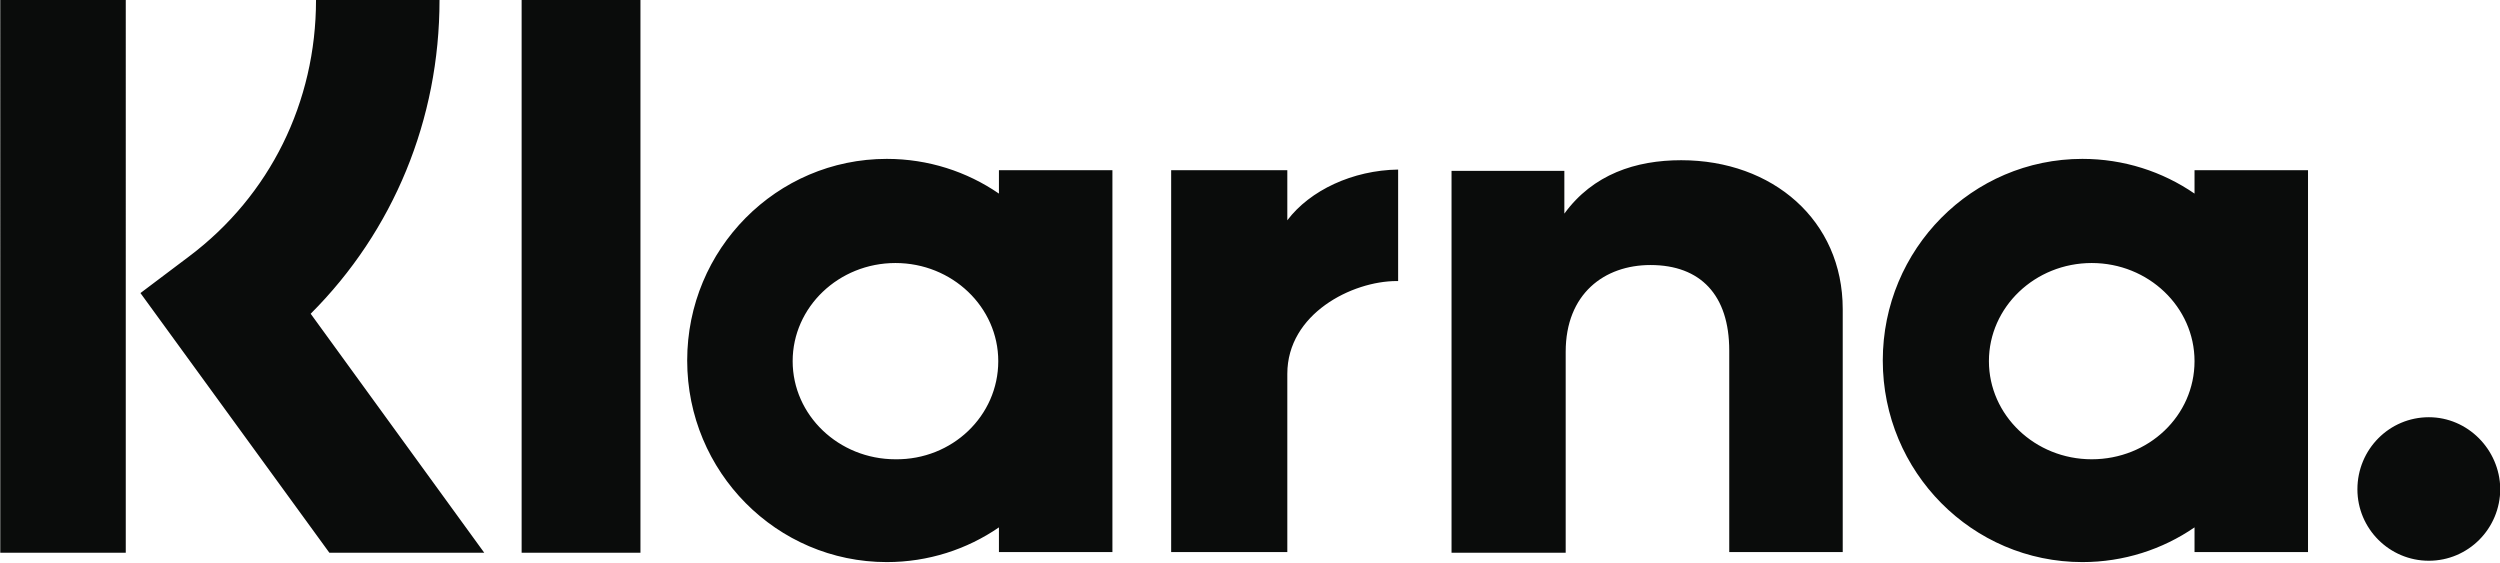 <?xml version="1.0" encoding="utf-8"?>
<!-- Generator: Adobe Illustrator 25.0.0, SVG Export Plug-In . SVG Version: 6.00 Build 0)  -->
<svg version="1.1" id="Ebene_1" xmlns="http://www.w3.org/2000/svg" xmlns:xlink="http://www.w3.org/1999/xlink" x="0px" y="0px"
	 viewBox="0 0 37.45 8.44" style="enable-background:new 0 0 37.45 8.44;" xml:space="preserve">
<style type="text/css">
	.st0{fill:#0A0C0B;}
</style>
<g transform="translate(4.414 8.4)">
	<path class="st0" d="M31.97-2.15c-0.59,0-1.07,0.48-1.07,1.08C30.9-0.48,31.38,0,31.97,0c0.59,0,1.07-0.48,1.07-1.08
		C33.03-1.67,32.55-2.15,31.97-2.15z M28.46-2.99c0-0.81-0.69-1.47-1.54-1.47s-1.54,0.66-1.54,1.47c0,0.81,0.69,1.47,1.54,1.47
		S28.46-2.17,28.46-2.99z M28.46-5.85h1.7v5.72h-1.7v-0.37c-0.48,0.33-1.06,0.52-1.68,0.52c-1.65,0-2.99-1.35-2.99-3.02
		s1.34-3.02,2.99-3.02c0.62,0,1.2,0.19,1.68,0.52V-5.85L28.46-5.85z M14.87-5.1v-0.75h-1.74v5.72h1.74V-2.8
		c0-0.9,0.97-1.39,1.64-1.39c0.01,0,0.01,0,0.02,0v-1.67C15.85-5.85,15.21-5.55,14.87-5.1L14.87-5.1z M10.54-2.99
		c0-0.81-0.69-1.47-1.54-1.47c-0.85,0-1.54,0.66-1.54,1.47c0,0.81,0.69,1.47,1.54,1.47C9.85-1.51,10.54-2.17,10.54-2.99z
		 M10.55-5.85h1.7v5.72h-1.7v-0.37c-0.48,0.33-1.06,0.52-1.68,0.52c-1.65,0-2.99-1.35-2.99-3.02s1.34-3.02,2.99-3.02
		c0.62,0,1.2,0.19,1.68,0.52V-5.85L10.55-5.85z M20.77-6c-0.68,0-1.32,0.21-1.75,0.8v-0.64h-1.69v5.72h1.71v-3.01
		c0-0.87,0.58-1.3,1.27-1.3c0.75,0,1.18,0.45,1.18,1.28v3.02h1.7v-3.64C23.19-5.1,22.14-6,20.77-6L20.77-6z M3.4-0.12h1.78V-8.4H3.4
		C3.4-8.4,3.4-0.12,3.4-0.12z M-4.41-0.12h1.88V-8.4h-1.88V-0.12z M2.17-8.4c0,1.79-0.69,3.46-1.93,4.7l2.6,3.58H0.52l-2.83-3.89
		l0.73-0.55c1.21-0.91,1.9-2.31,1.9-3.84L2.17-8.4L2.17-8.4z"/>
</g>
</svg>
